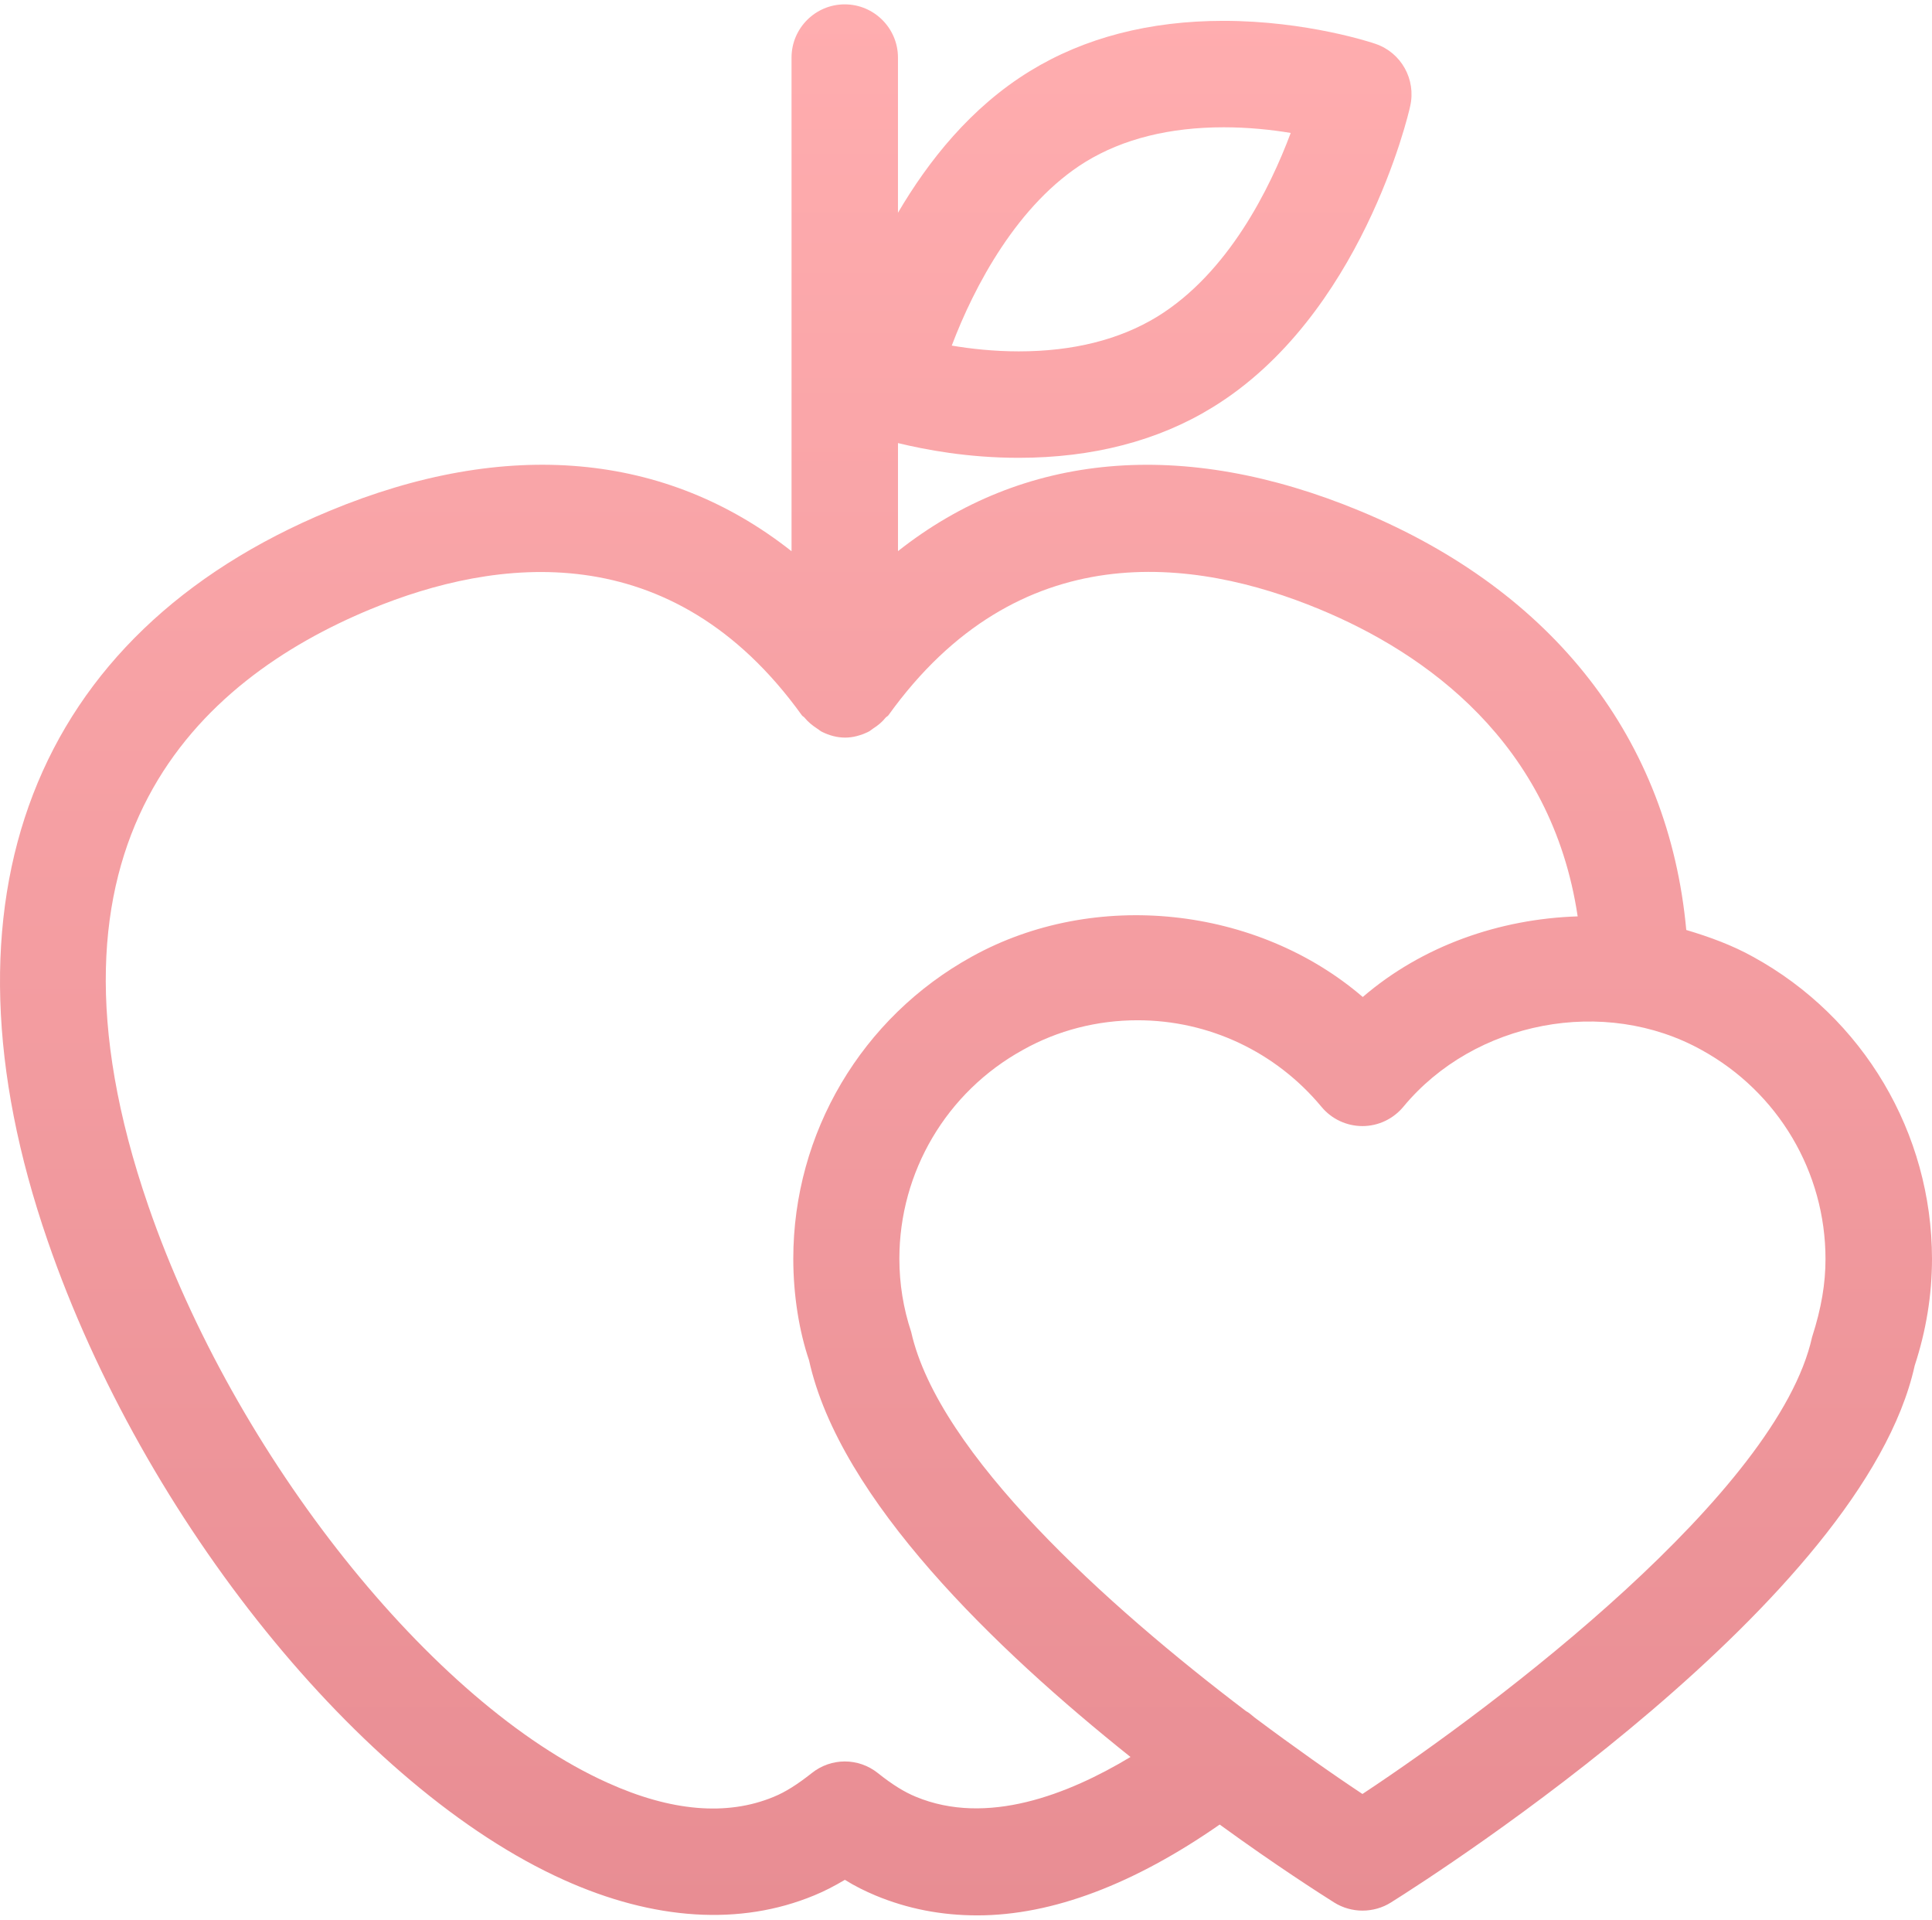 <?xml version="1.0" encoding="UTF-8"?> <svg xmlns="http://www.w3.org/2000/svg" width="306" height="304" viewBox="0 0 306 304" fill="none"> <path d="M277.675 151.523C274.342 149.664 270.729 148.353 267.081 147.267C264.311 117.188 246.173 93.643 215.382 80.904C187.297 69.267 162.016 71.646 142.227 87.275V70.166C146.579 71.213 153.251 72.497 161.339 72.497H161.354C173.034 72.497 183.423 69.811 192.022 64.52C215.553 50.125 223.091 18.139 223.355 16.789C224.309 12.59 221.939 8.327 217.866 6.947C217.445 6.79 206.996 3.301 193.779 3.301C182.084 3.301 171.749 5.966 163.123 11.26C153.768 16.996 147.061 25.457 142.224 33.693V9.118C142.224 4.468 138.437 0.69 133.793 0.69C129.146 0.69 125.368 4.468 125.368 9.118V87.29C105.552 71.646 80.271 69.252 52.195 80.901C5.188 100.368 -11.105 142.503 7.553 196.503C22.769 240.683 57.134 283.226 89.276 297.679C103.564 304.122 117.265 304.991 128.95 300.148C130.566 299.49 132.151 298.668 133.817 297.679C135.45 298.702 137.017 299.46 138.642 300.148C143.767 302.287 149.139 303.31 154.8 303.31C166.753 303.31 179.729 298.289 193.18 288.926C202.168 295.459 209.161 299.908 211.312 301.27C212.678 302.127 214.251 302.555 215.791 302.555C217.367 302.555 218.94 302.127 220.299 301.27C227.924 296.497 295.072 253.373 303.26 216.247C305.061 210.76 306 205.081 306 199.339C305.988 179.436 295.138 161.103 277.675 151.523ZM171.945 25.62C177.894 21.983 185.261 20.157 193.815 20.157C197.749 20.157 201.425 20.551 204.43 21.054C201.187 29.719 194.588 43.216 183.264 50.161C177.305 53.797 169.933 55.641 161.357 55.641C157.417 55.641 153.738 55.232 150.745 54.727C154.28 45.372 161.189 32.243 171.945 25.62ZM145.024 284.513C143.241 283.773 141.373 282.636 139.027 280.766C135.956 278.323 131.645 278.323 128.571 280.778C126.352 282.537 124.399 283.788 122.526 284.546C115.126 287.608 106.262 286.85 96.201 282.297C68.408 269.799 37.144 230.528 23.506 190.996C3.537 133.151 31.616 107.668 58.717 96.461C78.457 88.307 106.361 84.544 127.013 113.284C127.128 113.447 127.35 113.513 127.434 113.654C127.991 114.334 128.653 114.866 129.374 115.342C129.711 115.54 129.907 115.778 130.265 115.925C131.339 116.451 132.56 116.803 133.853 116.803C135.132 116.803 136.314 116.451 137.448 115.925C137.784 115.778 137.998 115.555 138.305 115.357C139.057 114.878 139.719 114.331 140.278 113.636C140.41 113.48 140.615 113.413 140.699 113.284C161.312 84.544 189.177 88.265 208.96 96.461C225.819 103.424 245.761 117.594 249.879 145.113C237.483 145.508 225.247 149.788 215.842 157.879C199.124 143.516 173.425 140.686 153.931 151.484C136.488 161.103 125.645 179.406 125.645 199.321C125.645 205.1 126.577 210.808 128.138 215.404C133.011 237.473 157.736 261.208 179.055 278.227C169.211 284.152 156.316 289.218 145.024 284.513ZM287.008 211.729C281.576 236.261 237.333 269.865 215.791 284.086C211.017 280.925 205.047 276.714 198.703 271.974C198.276 271.628 197.846 271.219 197.337 270.954C175.332 254.263 148.64 230.197 144.315 210.911C143.072 207.175 142.447 203.274 142.447 199.321C142.447 185.593 149.909 172.921 162.016 166.256C167.553 163.146 173.807 161.564 180.18 161.564C191.469 161.564 202.06 166.566 209.288 175.255C210.891 177.201 213.276 178.32 215.791 178.32C218.29 178.32 220.66 177.204 222.279 175.255C233.531 161.66 254.138 157.713 269.541 166.292C281.633 172.954 289.132 185.593 289.132 199.373C289.132 203.238 288.488 207.136 287.008 211.729Z" fill="url(#paint0_linear_1079_114)"></path> <defs> <linearGradient id="paint0_linear_1079_114" x1="153" y1="0.69" x2="153" y2="303.31" gradientUnits="userSpaceOnUse"> <stop stop-color="#FFADAF"></stop> <stop offset="1" stop-color="#E88D93"></stop> </linearGradient> </defs> </svg> 